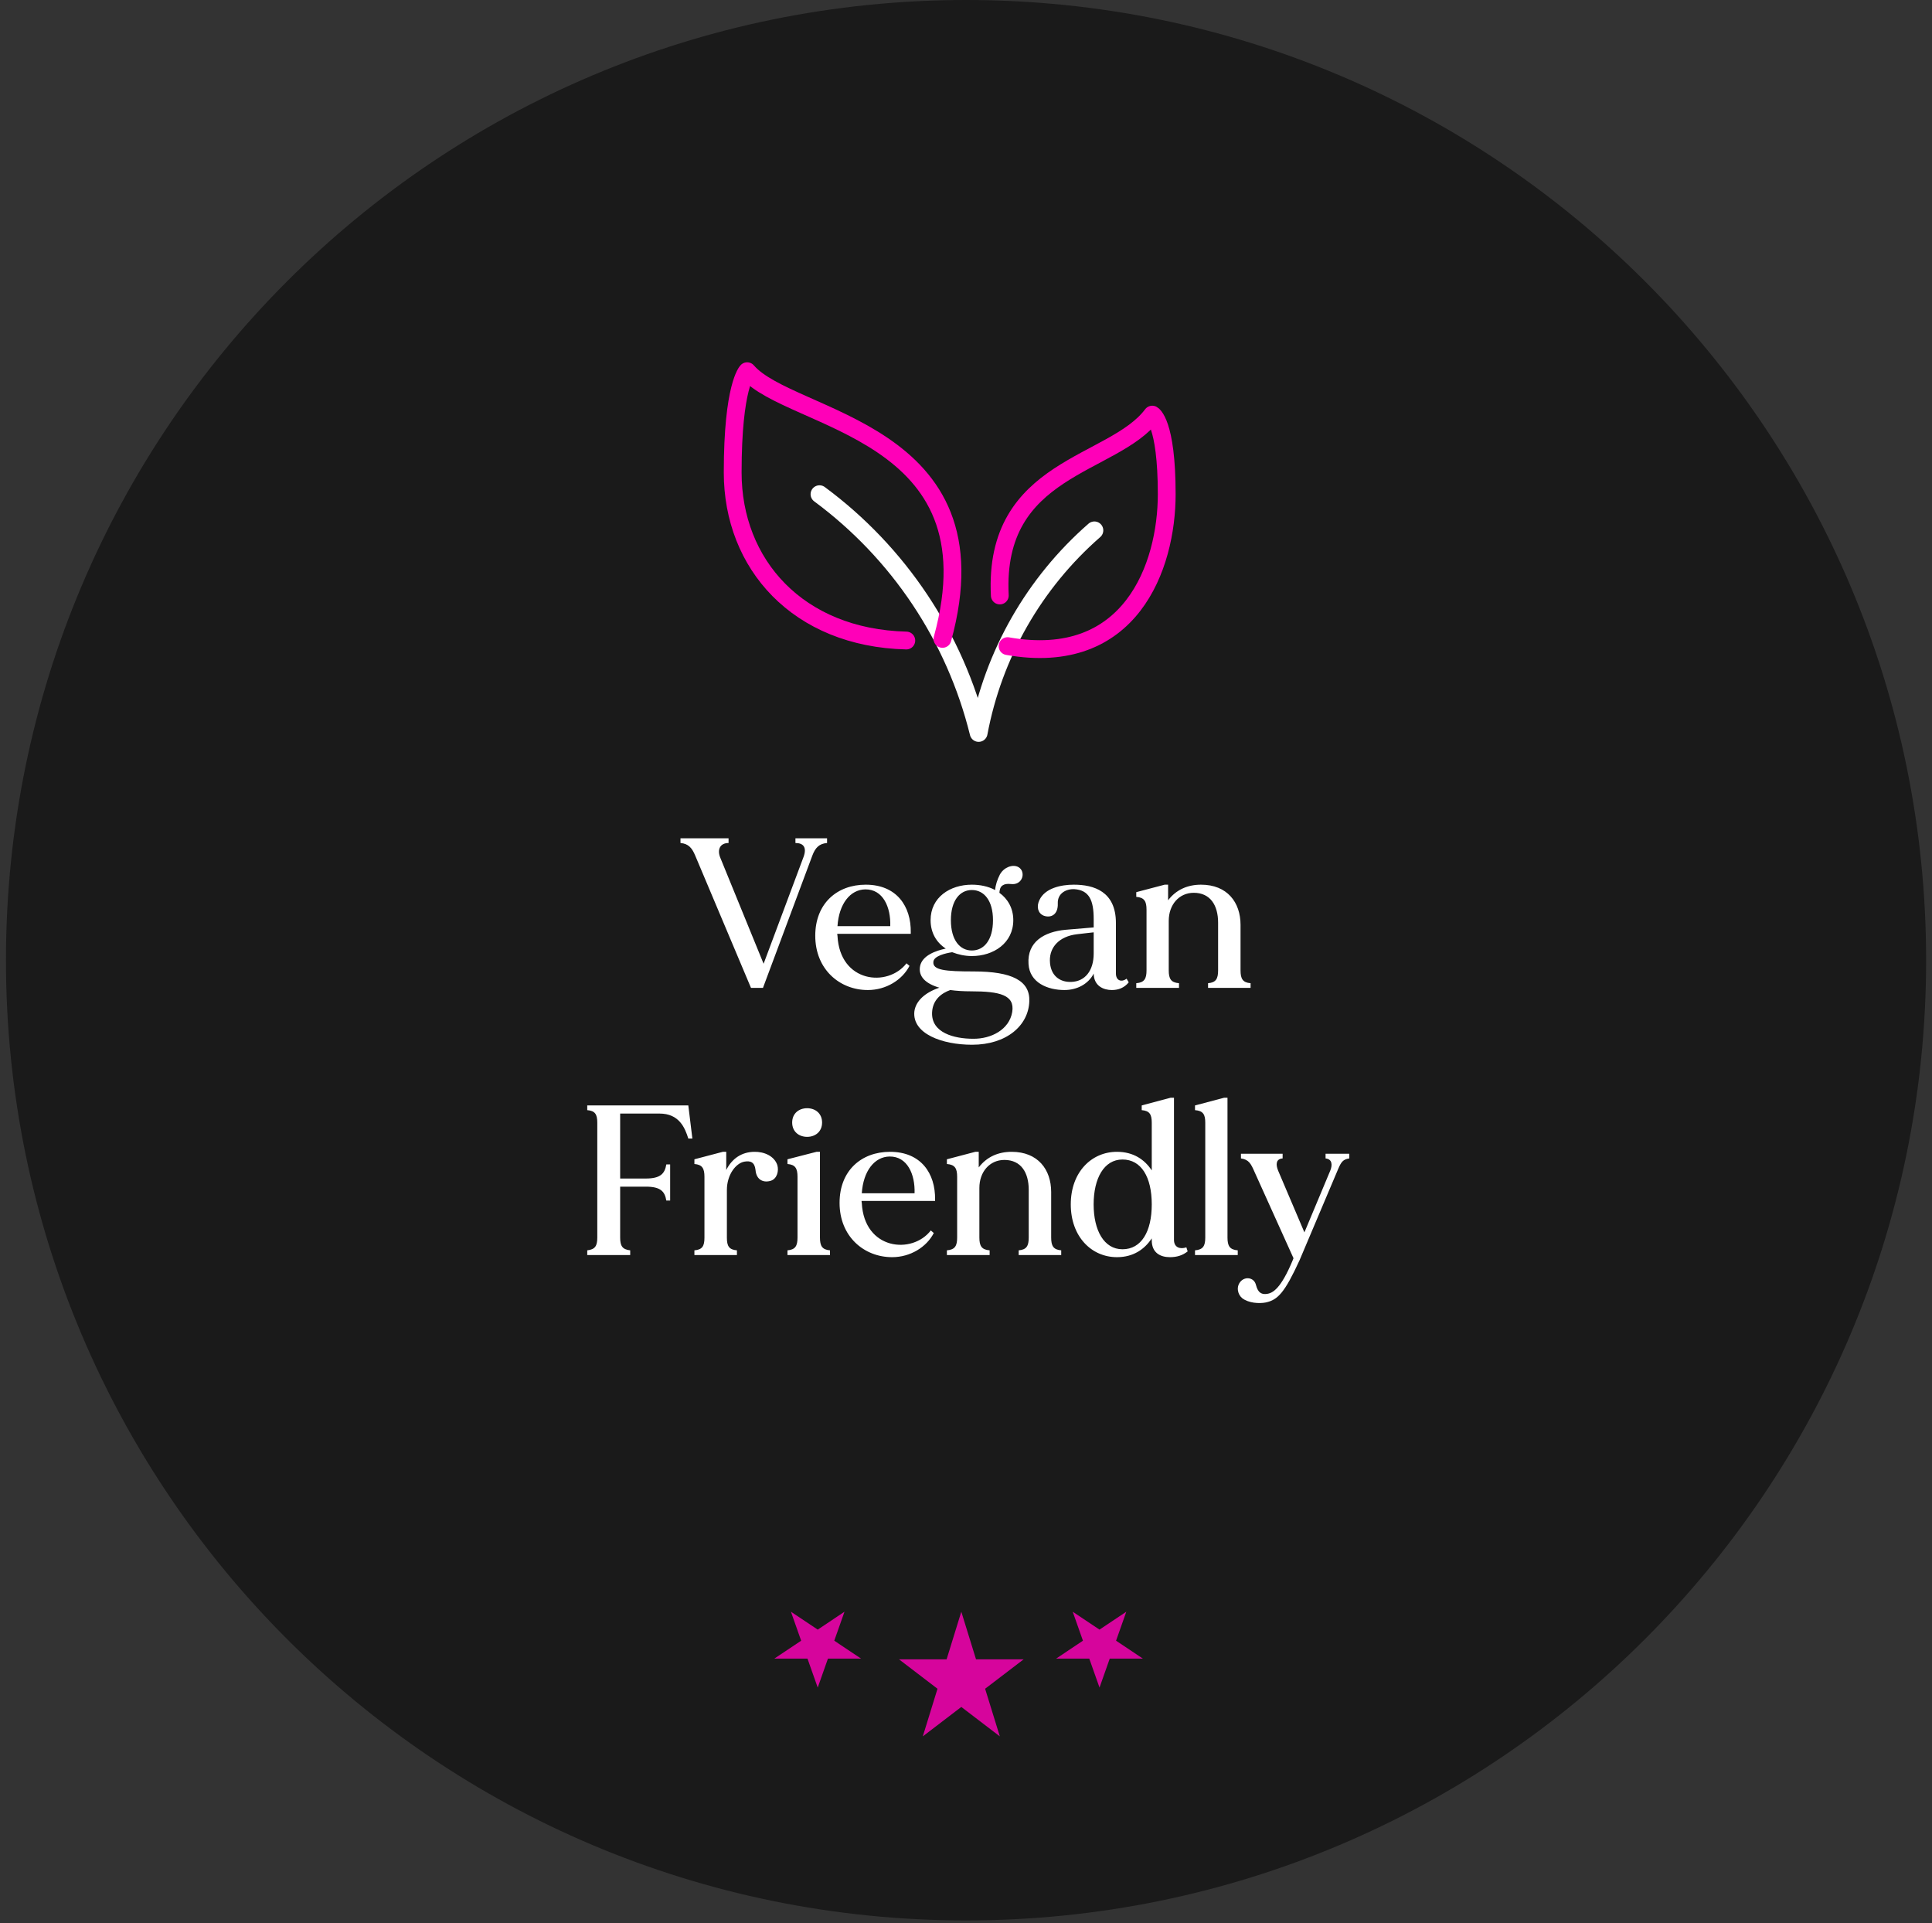 <svg xmlns="http://www.w3.org/2000/svg" width="217" height="216" viewBox="0 0 217 216" fill="none"><rect x="0" y="0" width="217" height="216" fill="#333333" stroke="none"/><path d="M108.505 215.67C168.061 215.67 216.34 167.391 216.34 107.835C216.34 48.279 168.061 0 108.505 0C48.949 0 0.67 48.279 0.67 107.835C0.67 167.391 48.949 215.67 108.505 215.67Z" fill="#1A1A1A"></path><path d="M89.343 94.144H92.895V94.672C92.007 94.744 91.575 95.2 91.239 96.088L85.695 110.944H84.351L78.087 96.088C77.727 95.224 77.319 94.744 76.431 94.672V94.144H81.831V94.672C80.871 94.672 80.535 95.416 80.895 96.304L85.767 108.232L90.255 96.232C90.639 95.176 90.255 94.672 89.343 94.672V94.144ZM102.297 104.728V104.872H94.041C94.041 104.944 94.041 105.016 94.065 105.088C94.329 110.392 99.729 110.896 101.817 108.184L102.153 108.472C101.337 110.056 99.513 111.184 97.473 111.184C94.305 111.184 91.569 108.856 91.569 105.088C91.569 101.44 94.041 99.352 97.233 99.352C100.713 99.352 102.345 101.776 102.297 104.728ZM97.185 99.88C95.505 99.904 94.233 101.488 94.065 104.008H99.993C100.065 101.872 99.177 99.856 97.185 99.88ZM109.371 109.096C113.643 109.096 115.707 110.128 115.611 112.456C115.515 115.168 113.067 117.328 109.179 117.328C105.795 117.328 102.459 116.08 102.699 113.608C102.843 112.432 103.875 111.472 105.507 110.92C103.947 110.464 103.107 109.648 103.347 108.472C103.611 107.296 105.099 106.768 106.227 106.528C105.195 105.856 104.523 104.776 104.523 103.336C104.523 100.768 106.707 99.352 109.155 99.352C110.091 99.352 111.003 99.544 111.771 99.952C111.819 99.376 112.011 98.8 112.299 98.224C112.851 97.192 114.267 96.88 114.747 97.744C115.107 98.464 114.579 99.4 113.571 99.28C113.091 99.232 112.827 99.28 112.587 99.448C112.347 99.616 112.275 99.928 112.251 100.264C113.187 100.936 113.811 101.992 113.811 103.336C113.811 105.904 111.603 107.368 109.155 107.368C108.387 107.368 107.619 107.2 106.947 106.936C106.155 107.056 104.883 107.368 104.835 108.016C104.739 108.952 106.155 109.096 109.371 109.096ZM109.155 99.952C107.811 99.952 106.803 101.128 106.803 103.336C106.803 105.568 107.811 106.744 109.155 106.744C110.523 106.744 111.531 105.568 111.531 103.336C111.531 101.128 110.523 99.952 109.155 99.952ZM113.691 113.656C114.003 111.736 112.299 111.328 109.059 111.328C108.219 111.328 107.427 111.28 106.731 111.184C105.723 111.544 104.763 112.288 104.691 113.68C104.571 116.008 107.211 116.656 109.299 116.656C111.339 116.68 113.355 115.624 113.691 113.656ZM126.538 109.912L126.778 110.32C126.274 110.944 125.602 111.184 124.882 111.184C123.97 111.184 122.866 110.752 122.842 109.336C122.242 110.512 120.97 111.184 119.554 111.184C117.682 111.184 115.642 110.368 115.522 108.256C115.354 105.76 117.298 104.632 119.698 104.416C121.186 104.296 122.266 104.2 122.842 104.152C122.842 103.576 122.842 103.216 122.842 103.216C122.842 101.104 122.338 99.976 120.682 99.856C119.77 99.808 118.762 100.312 118.81 101.464C118.858 102.76 117.994 103.12 117.226 102.832C116.578 102.568 116.386 101.824 116.746 101.08C117.37 99.736 119.17 99.352 120.61 99.352C122.842 99.352 125.338 100.096 125.338 103.648V109.312C125.338 110.176 126.01 110.32 126.538 109.912ZM120.322 110.272C121.858 110.224 122.842 109.024 122.842 107.08C122.842 106.288 122.842 105.424 122.842 104.704C122.482 104.752 121.882 104.8 120.946 104.92C118.978 105.16 117.898 106.36 117.922 107.872C117.946 109.528 119.002 110.32 120.322 110.272ZM139.336 108.976C139.336 109.912 139.576 110.344 140.464 110.416V110.944H135.688V110.416C136.576 110.344 136.816 109.912 136.816 108.976V103.624C136.816 101.68 135.952 100.264 134.08 100.264C132.424 100.264 131.272 101.608 131.272 103.408V108.976C131.272 109.912 131.512 110.344 132.424 110.416V110.944H127.624V110.416C128.536 110.344 128.776 109.912 128.776 108.976V102.16C128.776 101.224 128.536 100.792 127.624 100.72V100.192L130.816 99.352H131.2V101.104C132.112 99.904 133.408 99.352 134.896 99.352C137.848 99.352 139.336 101.344 139.336 103.864V108.976ZM77.311 124.144L77.767 127.864H77.311C76.927 126.64 76.279 125.056 74.071 125.056H69.655V132.352H72.535C74.215 132.352 74.671 131.776 74.839 130.768H75.271V134.824H74.839C74.671 133.816 74.215 133.264 72.535 133.264H69.655V138.976C69.655 139.912 69.895 140.32 70.783 140.416V140.944H65.959V140.416C66.847 140.32 67.087 139.912 67.087 138.976V126.088C67.087 125.152 66.847 124.744 65.959 124.672V124.144H77.311ZM87.307 130.84C87.499 131.488 87.283 132.352 86.611 132.592C85.819 132.856 84.955 132.568 84.859 131.392C84.763 130.504 84.283 130.336 83.611 130.456C82.651 130.624 81.643 131.92 81.643 133.648V139C81.643 139.936 81.883 140.344 82.771 140.416V140.944H77.995V140.416C78.883 140.344 79.123 139.936 79.123 139V132.16C79.123 131.224 78.883 130.792 77.995 130.72V130.192L81.187 129.352H81.571V131.392C82.243 130.072 83.323 129.376 84.715 129.352C85.843 129.328 86.971 129.832 87.307 130.84ZM90.656 127.672C89.744 127.672 88.976 127.096 88.976 126.064C88.976 125.032 89.744 124.456 90.656 124.456C91.568 124.456 92.336 125.032 92.336 126.064C92.336 127.096 91.568 127.672 90.656 127.672ZM92.096 138.976C92.096 139.912 92.336 140.344 93.224 140.416V140.944H88.448V140.416C89.336 140.344 89.576 139.912 89.576 138.976V132.16C89.576 131.224 89.336 130.792 88.448 130.72V130.192L91.712 129.352H92.096V138.976ZM105.027 134.728V134.872H96.771C96.771 134.944 96.771 135.016 96.795 135.088C97.059 140.392 102.459 140.896 104.547 138.184L104.883 138.472C104.067 140.056 102.243 141.184 100.203 141.184C97.035 141.184 94.299 138.856 94.299 135.088C94.299 131.44 96.771 129.352 99.963 129.352C103.443 129.352 105.075 131.776 105.027 134.728ZM99.915 129.88C98.235 129.904 96.963 131.488 96.795 134.008H102.723C102.795 131.872 101.907 129.856 99.915 129.88ZM118.066 138.976C118.066 139.912 118.306 140.344 119.194 140.416V140.944H114.418V140.416C115.306 140.344 115.546 139.912 115.546 138.976V133.624C115.546 131.68 114.682 130.264 112.81 130.264C111.154 130.264 110.002 131.608 110.002 133.408V138.976C110.002 139.912 110.242 140.344 111.154 140.416V140.944H106.354V140.416C107.266 140.344 107.506 139.912 107.506 138.976V132.16C107.506 131.224 107.266 130.792 106.354 130.72V130.192L109.546 129.352H109.93V131.104C110.842 129.904 112.138 129.352 113.626 129.352C116.578 129.352 118.066 131.344 118.066 133.864V138.976ZM133.252 140.08L133.396 140.536C132.82 140.992 132.172 141.184 131.404 141.184C130.372 141.184 129.364 140.728 129.364 139.288C129.364 139.24 129.364 139.168 129.364 139.072C128.572 140.272 127.324 141.184 125.452 141.184C122.596 141.184 120.268 138.88 120.268 135.256C120.268 131.632 122.596 129.352 125.452 129.352C127.324 129.352 128.572 130.24 129.364 131.44V126.088C129.364 125.152 129.124 124.744 128.236 124.672V124.144L131.476 123.28H131.86V139.24C131.86 140.104 132.556 140.32 133.252 140.08ZM126.076 140.296C128.188 140.296 129.364 138.328 129.364 135.256C129.364 132.184 128.188 130.216 126.076 130.216C123.988 130.216 122.836 132.352 122.836 135.256C122.836 138.16 123.988 140.296 126.076 140.296ZM137.87 138.976C137.87 139.912 138.11 140.344 139.022 140.416V140.944H134.222V140.416C135.134 140.344 135.374 139.912 135.374 138.976V126.088C135.374 125.152 135.134 124.744 134.222 124.672V124.144L137.486 123.28H137.87V138.976ZM148.886 129.568H151.55V130.096C150.854 130.192 150.638 130.504 150.326 131.224L145.958 141.544C144.302 145.144 143.534 145.984 142.166 146.272C141.422 146.416 140.246 146.344 139.526 145.792C138.998 145.36 138.806 144.472 139.382 143.872C139.934 143.32 140.822 143.512 141.038 144.208C141.182 144.712 141.374 145.432 142.262 145.312C142.958 145.24 143.87 144.712 145.19 141.544L145.286 141.304L140.918 131.632C140.51 130.696 140.27 130.216 139.382 130.096V129.568H144.062V130.096C143.318 130.144 143.27 130.768 143.558 131.464L146.51 138.4L149.414 131.464C149.678 130.816 149.63 130.168 148.886 130.096V129.568Z" fill="white"></path><path opacity="0.82" d="M107.973 181L109.626 186.348H114.974L110.647 189.652L112.3 195L107.973 191.695L103.648 195L105.299 189.652L100.975 186.348H106.322L107.973 181Z" fill="#FF00B8"></path><path opacity="0.82" d="M91.846 189.521L90.695 186.266L86.975 186.266L89.985 184.255L88.836 181L91.846 183.011L94.853 181L93.704 184.255L96.714 186.266L92.994 186.266L91.846 189.521Z" fill="#FF00B8"></path><path opacity="0.82" d="M123.496 189.521L122.346 186.266L118.626 186.266L121.634 184.255L120.485 181L123.496 183.011L126.506 181L125.355 184.255L128.365 186.266L124.645 186.266L123.496 189.521Z" fill="#FF00B8"></path><g clip-path="url(#clip0_7_472)"><path d="M92.045 55.5C100.946 62.081 107.269 71.565 109.92 82.312C111.573 73.484 116.153 65.469 122.92 59.562" stroke="white" stroke-width="2" stroke-linecap="round" stroke-linejoin="round"></path><path d="M112.297 66.875C111.554 52.34 125.052 52.386 129.42 46.562C129.42 46.562 131.045 47.375 131.045 55.5C131.045 63.625 126.982 75 113.17 72.562" stroke="#FF00B8" stroke-width="2" stroke-linecap="round" stroke-linejoin="round"></path><path d="M105.857 71.75C112.357 48.188 88.795 47.375 83.92 41.688C83.92 41.688 82.295 43.312 82.295 53.062C82.295 63.342 89.594 71.631 101.795 71.933" stroke="#FF00B8" stroke-width="2" stroke-linecap="round" stroke-linejoin="round"></path></g><defs><clipPath id="clip0_7_472"><rect width="52" height="52" fill="white" transform="translate(80.67 36)"></rect></clipPath></defs></svg>